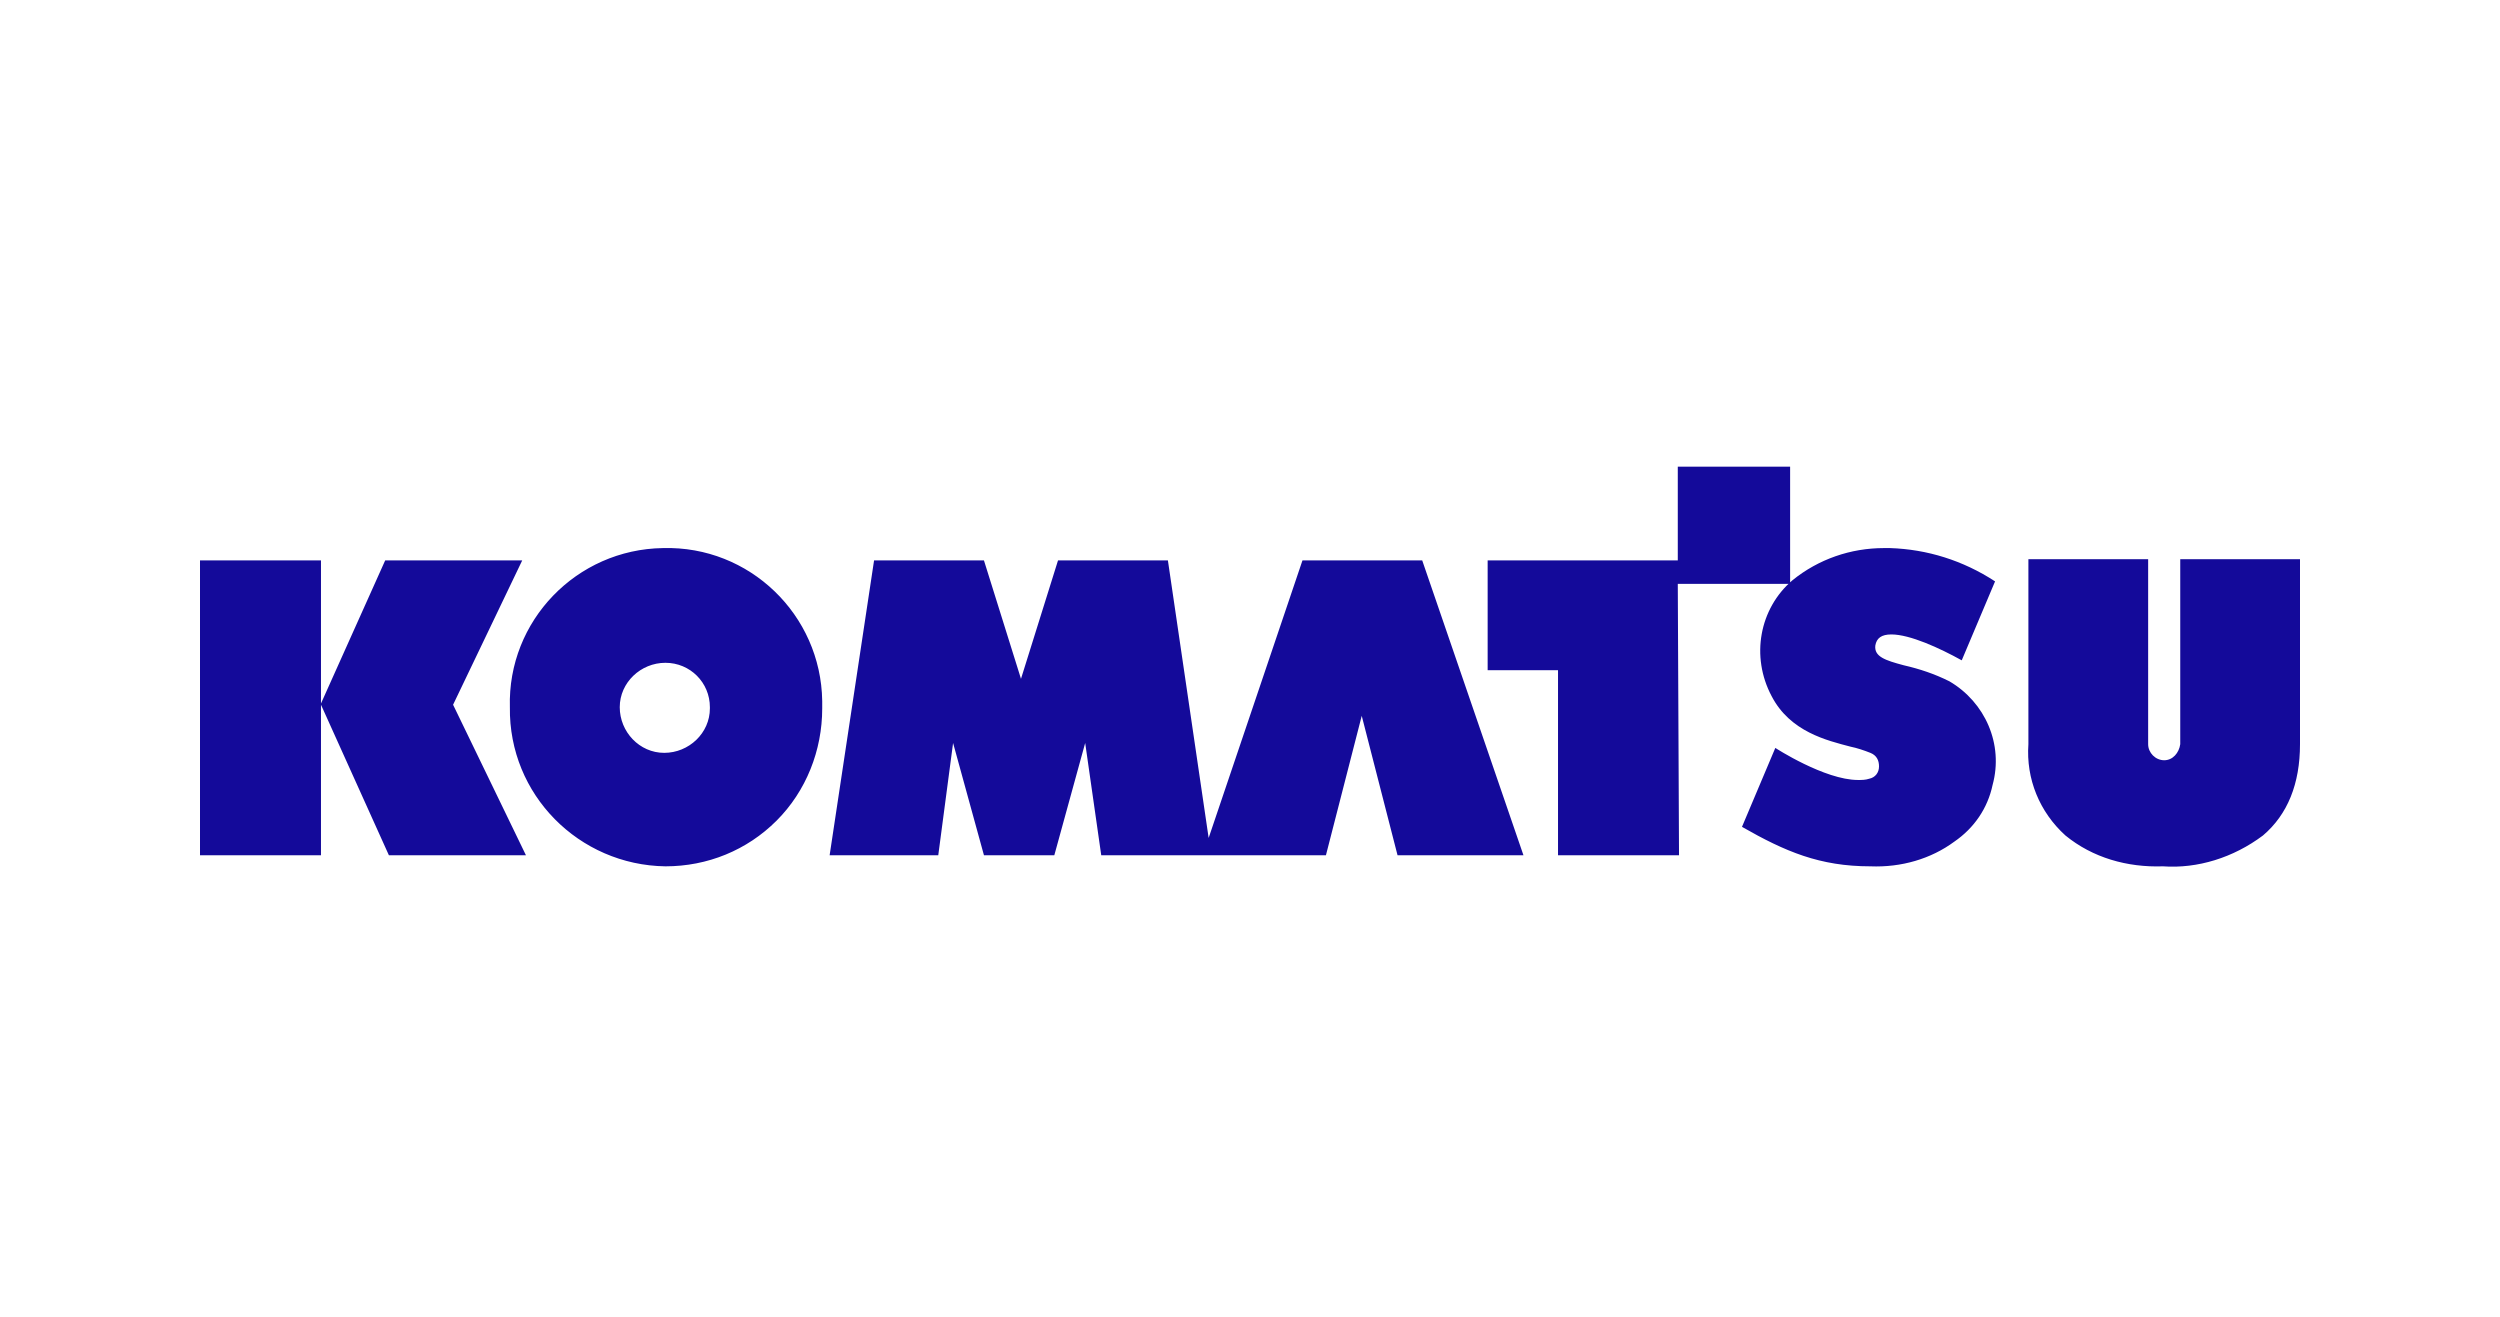 <svg width="150" height="79" viewBox="0 0 150 79" fill="none" xmlns="http://www.w3.org/2000/svg">
<path d="M129.778 51.98C127.63 52.054 125.556 51.462 123.926 50.129C122.37 48.723 121.556 46.725 121.704 44.653V33.551H128.889V44.653C128.889 45.171 129.333 45.615 129.852 45.615C130.37 45.615 130.741 45.171 130.815 44.653V33.551H138V44.653C138 47.021 137.259 48.871 135.778 50.129C134 51.462 131.852 52.128 129.778 51.98ZM39.926 51.98C34.741 51.906 30.518 47.687 30.593 42.432C30.444 37.251 34.593 32.959 39.778 32.885C44.963 32.737 49.259 36.881 49.333 42.062V42.506C49.333 45.023 48.37 47.465 46.593 49.241C44.815 51.018 42.444 51.98 39.926 51.98ZM39.926 39.768C38.444 39.768 37.185 40.952 37.185 42.432C37.185 43.913 38.37 45.171 39.852 45.171C41.333 45.171 42.593 43.986 42.593 42.506V42.432C42.593 40.952 41.407 39.768 39.926 39.768ZM112.222 51.98C109.185 51.98 107.111 51.092 104.519 49.611L106.519 44.875C106.519 44.875 109.481 46.799 111.481 46.799C111.704 46.799 111.926 46.799 112.148 46.725C112.519 46.651 112.741 46.355 112.741 45.985C112.741 45.615 112.593 45.319 112.222 45.171C111.852 45.023 111.407 44.875 111.037 44.801C109.63 44.431 107.407 43.913 106.296 41.766C105.037 39.398 105.556 36.511 107.556 34.809C109.111 33.551 111.037 32.885 113.037 32.885H113.407C115.63 32.959 117.778 33.625 119.704 34.883L117.704 39.62C116.37 38.88 114.593 38.066 113.481 38.066C112.889 38.066 112.593 38.288 112.519 38.732C112.444 39.398 113.111 39.62 114.222 39.916C115.185 40.138 116.074 40.434 116.963 40.878C119.111 42.136 120.222 44.653 119.556 47.095C119.259 48.501 118.444 49.685 117.259 50.499C115.852 51.536 114.074 52.054 112.222 51.98ZM19.259 51.314H12V33.625H19.259V42.21L23.111 33.625H31.333L27.185 42.284L31.556 51.314H23.333L19.259 42.284V51.314ZM56.296 51.314H49.778L52.444 33.625H59.037L61.259 40.73L63.481 33.625H70.074L72.519 50.277L78.148 33.625H85.333L91.407 51.314H83.852L81.704 42.95L79.556 51.314H66.074L65.111 44.579L63.259 51.314H59.037L57.185 44.579L56.296 51.314ZM100.741 51.314H93.481V40.212H89.259V33.625H100.667V28H107.407V35.031H100.667L100.741 51.314Z" fill="#140A9A"/>
</svg>
